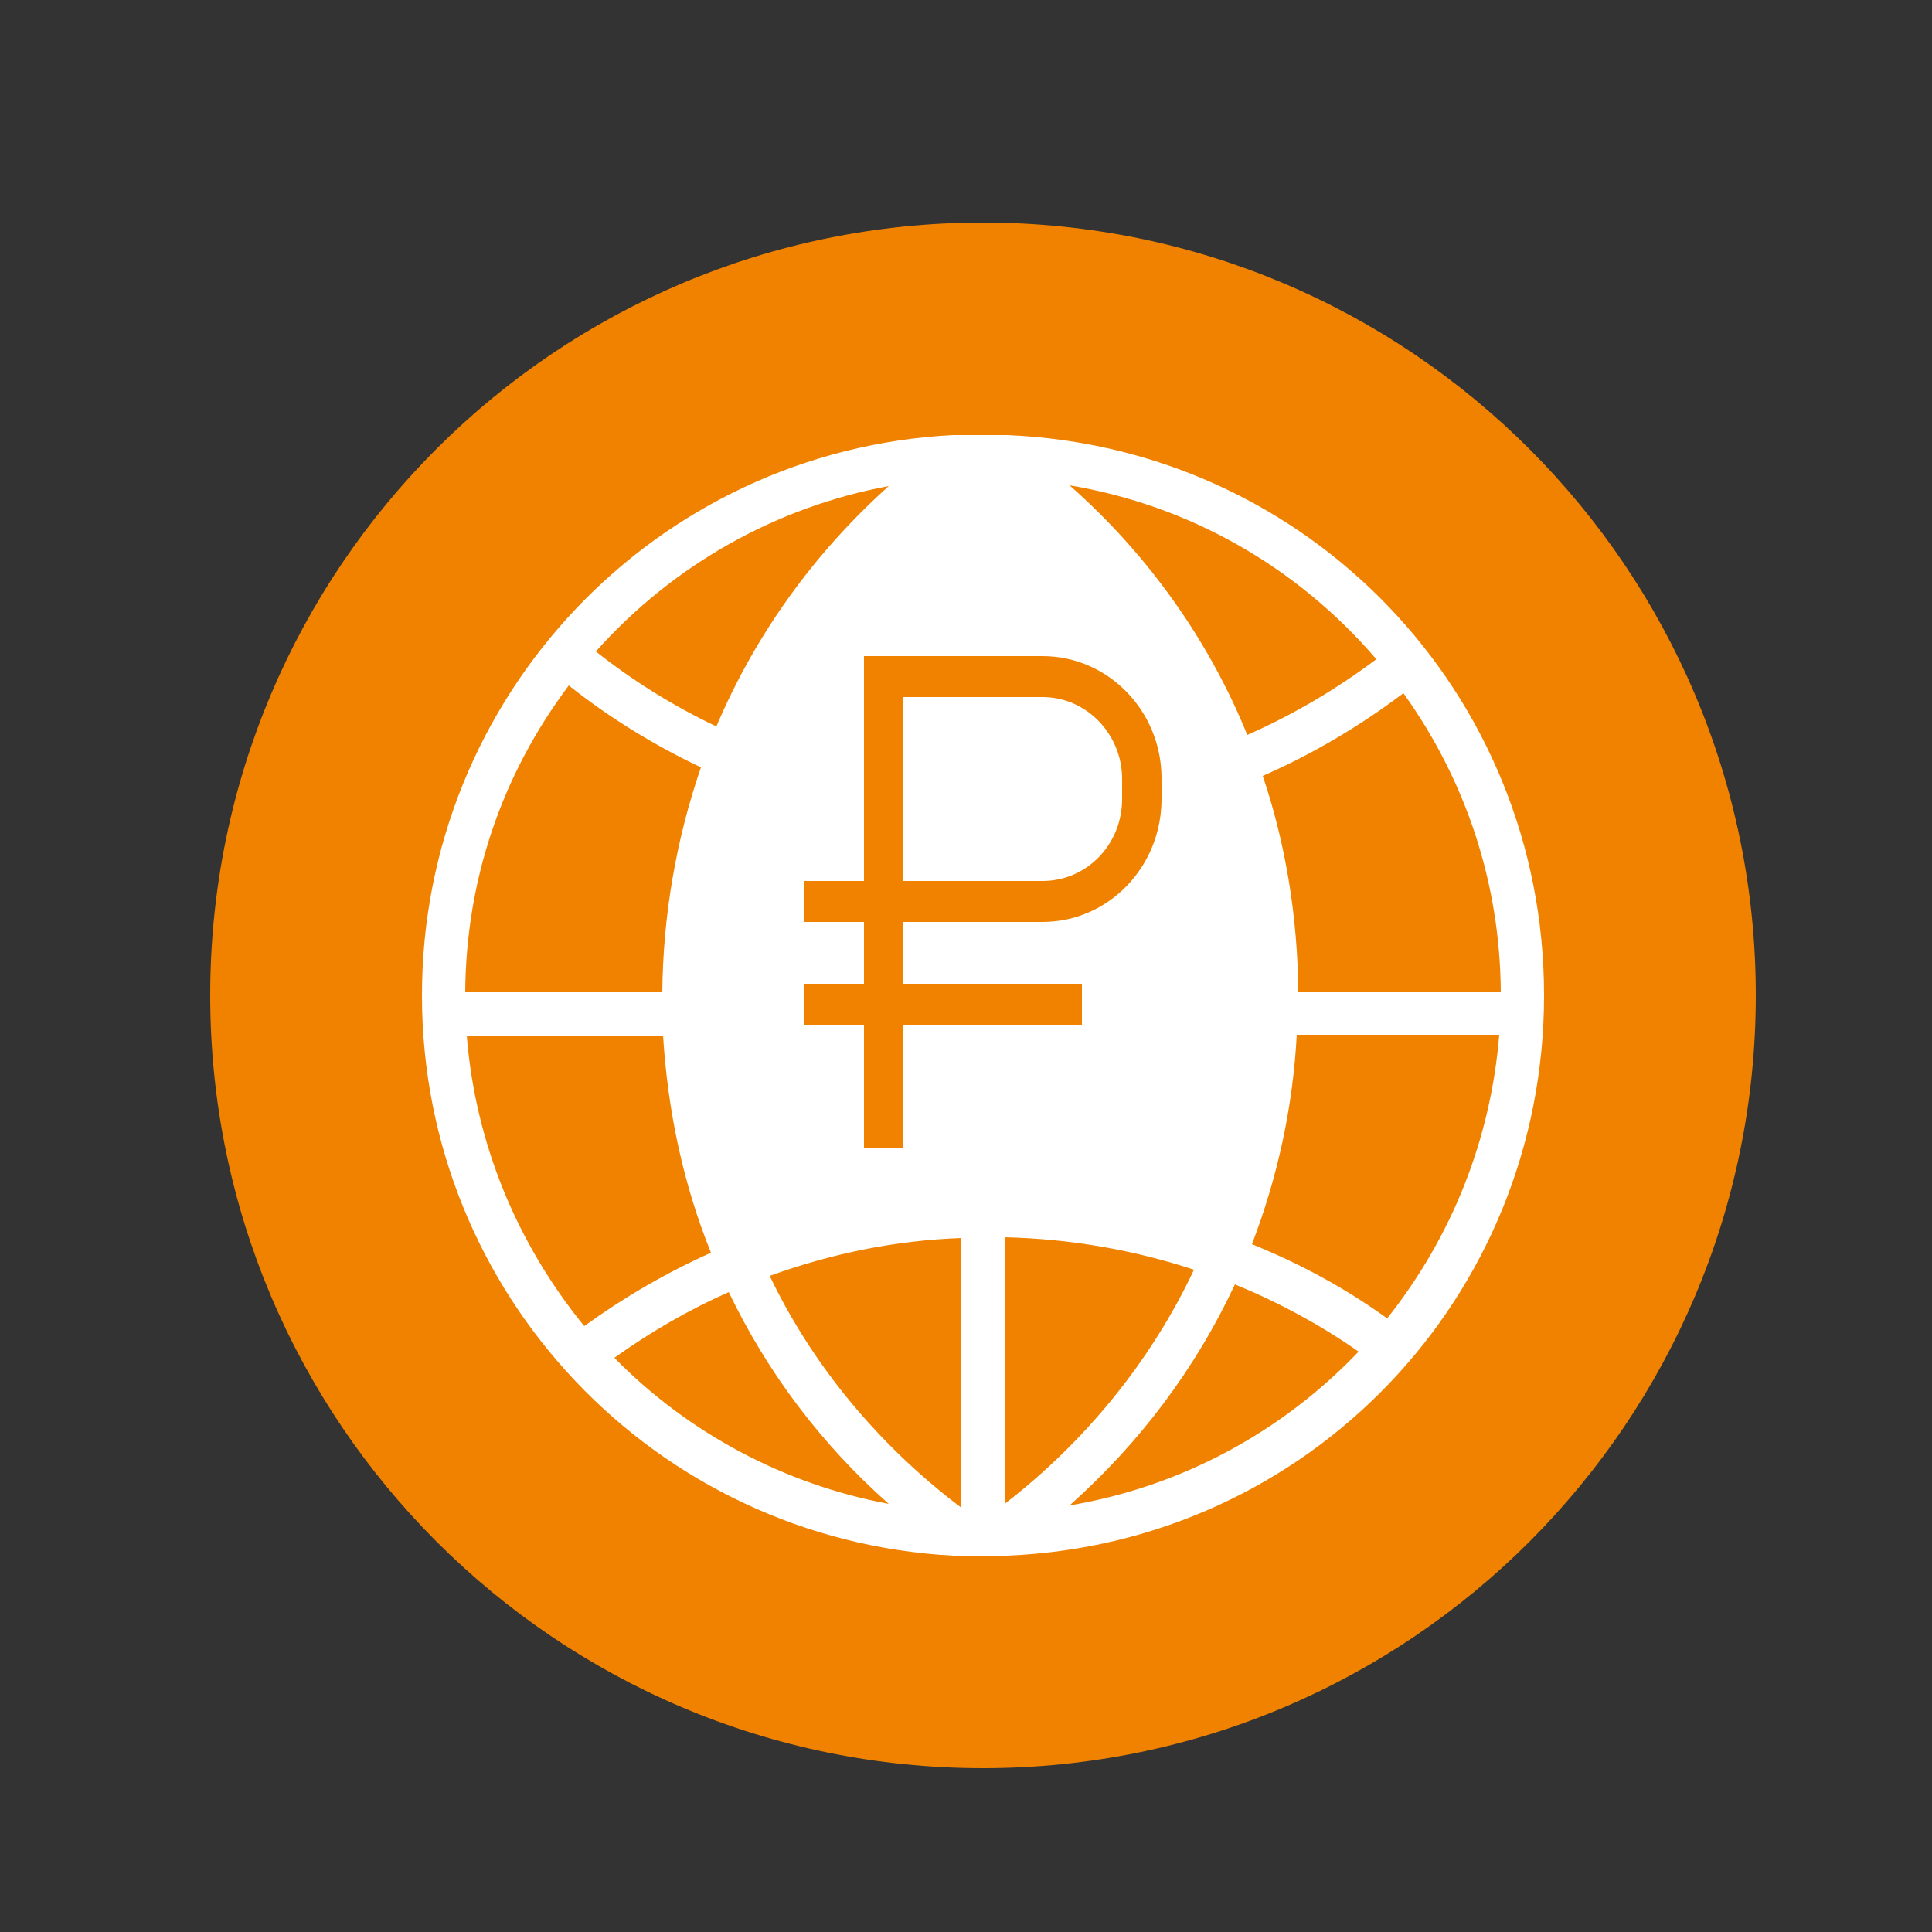 <svg width="250" height="250" viewBox="0 0 250 250" fill="none" xmlns="http://www.w3.org/2000/svg">
<rect x="0" y="0" width="250" height="250" fill="#333333" stroke="none"/>
<g clip-path="url(#clip0_44_44)">
<path d="M27.2 128.8C27.2 184 72 228.8 127.2 228.8C182.4 228.8 227.2 184 227.2 128.8C227.2 73.6 182.4 28.8 127.2 28.8C72 28.8 27.2 73.5 27.2 128.8Z" fill="#F08200"/>
<path d="M123.3 201.3H130.3C169.3 199.7 199.8 167.9 199.8 128.8C199.8 89.7 169.3 57.9 130.3 56.3H123.4C123.4 56.3 123.4 56.3 123.3 56.3C84.8 58.3 54.6 90.1 54.6 128.8C54.6 167.5 84.8 199.2 123.3 201.3ZM79.5 175.7C84.1 172.4 89.1 169.5 94.3 167.2C99.3 177.6 106.2 186.8 115 194.6C101.6 192.1 89.1 185.5 79.5 175.7ZM124.4 195.1C113.8 187.1 105.2 176.8 99.6 165.1C107.6 162.2 115.9 160.5 124.4 160.2C124.4 160.1 124.4 195.1 124.4 195.1ZM138.4 194.8C147.5 186.7 154.7 177.1 159.8 166.2C165.4 168.5 170.8 171.4 175.8 174.9C165.8 185.4 152.7 192.4 138.4 194.8ZM179.5 170.6C174.1 166.7 168.2 163.5 162 161C165.3 152.4 167.3 143.3 167.8 133.9H194C192.9 147.4 187.9 160 179.5 170.6ZM181.6 89.7C189.7 101 194.1 114.3 194.2 128.3H168C167.9 118.7 166.4 109.3 163.4 100.4C169.8 97.6 175.9 94 181.6 89.7ZM178.1 85.3C172.9 89.2 167.3 92.5 161.4 95.1C156.4 82.8 148.5 71.7 138.4 62.8C153.9 65.4 167.8 73.3 178.1 85.3ZM130 160.1C138.4 160.3 146.6 161.7 154.5 164.3C149 176 140.5 186.5 130 194.6V160.1ZM115 62.9C105.3 71.6 97.7 82.2 92.7 94C87.2 91.4 81.9 88.1 77.1 84.3C87.1 73.1 100.4 65.6 115 62.9ZM73.6 88.7C78.9 92.9 84.6 96.4 90.7 99.3C87.5 108.6 85.8 118.4 85.7 128.4H60.2C60.3 113.9 64.9 100.3 73.6 88.7ZM60.4 134H85.8C86.4 143.7 88.4 153.2 92 162.1C86.2 164.7 80.7 167.9 75.6 171.6C66.8 160.8 61.5 147.8 60.4 134Z" fill="white"/>
<path d="M134.9 84.9H111.8V114H104.1V119.3H111.8V127.3H104.1V132.6H111.8V148.5H116.9V132.6H140V127.3H116.9V119.3H134.9C143.4 119.3 150.3 112.2 150.3 103.4V100.7C150.3 92 143.4 84.9 134.9 84.9ZM145.2 103.4C145.2 109.3 140.6 114 134.9 114H116.9V90.2H134.9C140.6 90.2 145.2 95 145.2 100.8V103.4Z" fill="#F08200"/>
</g>
<defs>
<clipPath id="clip0_44_44">
<rect width="250" height="250" fill="white"/>
</clipPath>
</defs>
</svg>
